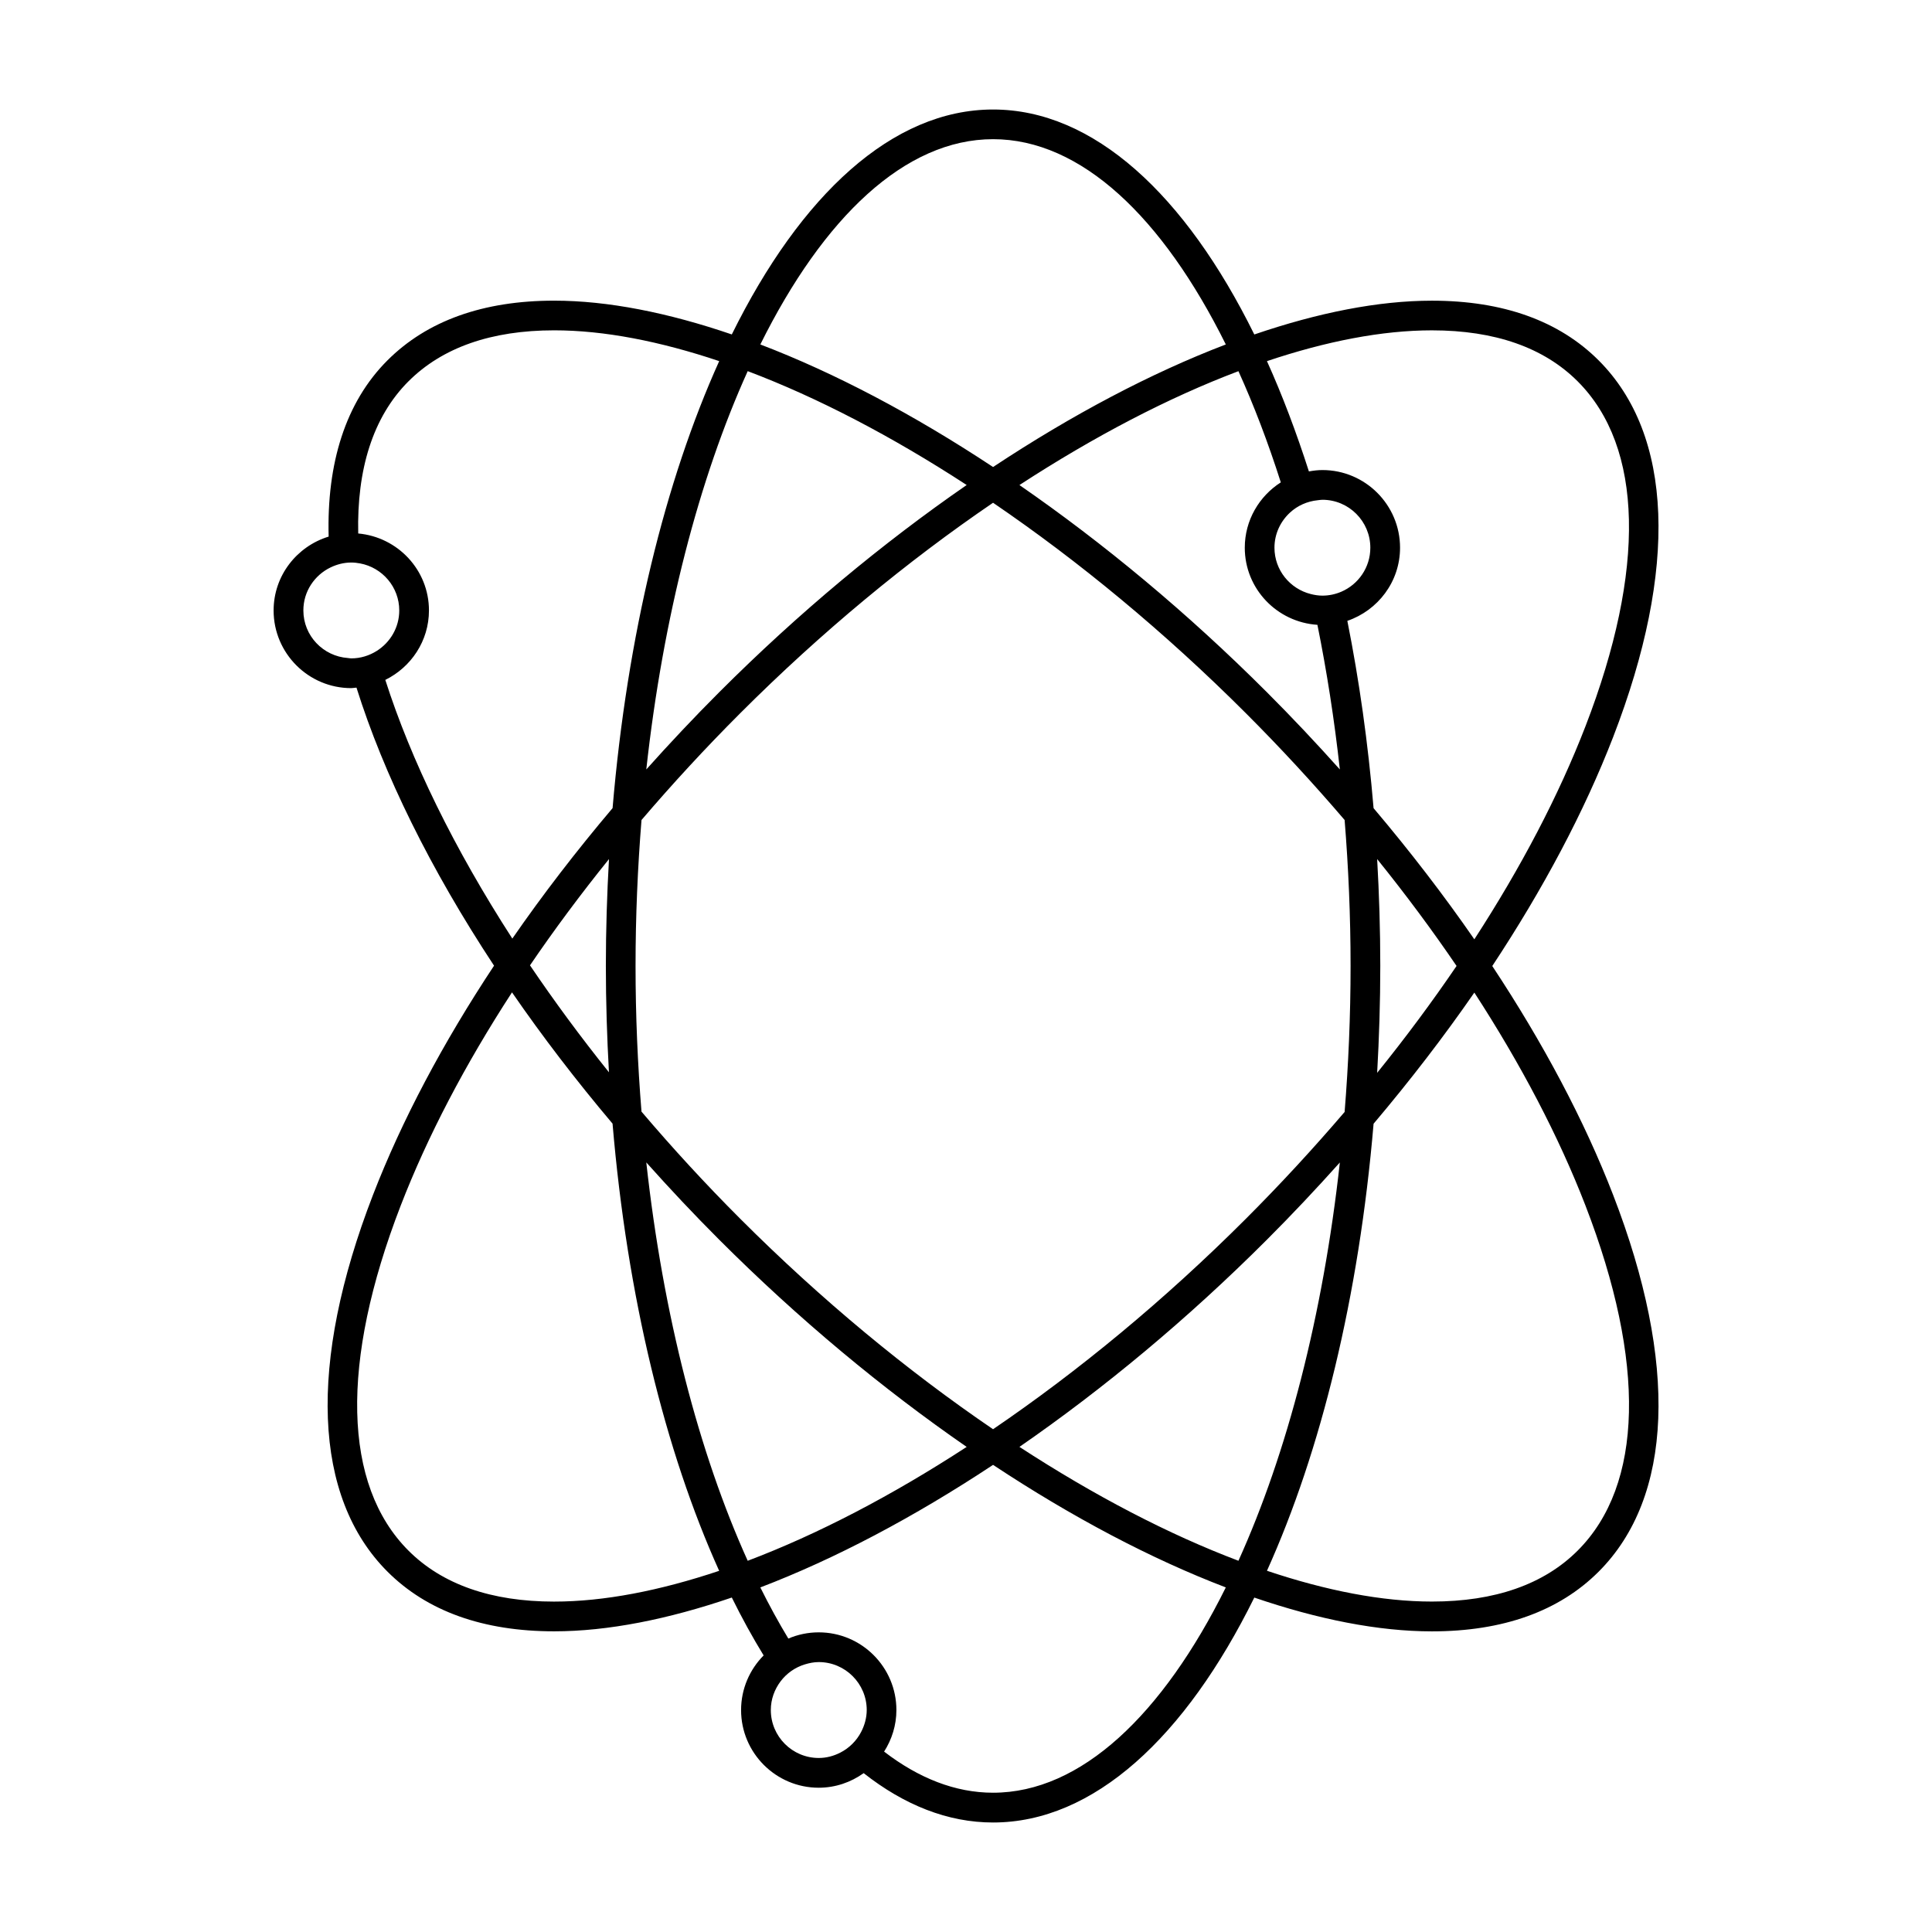 <?xml version="1.0" encoding="UTF-8"?>
<!-- Uploaded to: SVG Repo, www.svgrepo.com, Generator: SVG Repo Mixer Tools -->
<svg fill="#000000" width="800px" height="800px" version="1.1" viewBox="144 144 512 512" xmlns="http://www.w3.org/2000/svg">
 <path d="m237.09 326.36c0.473 0 0.914-0.109 1.379-0.137 7.223 22.961 19.598 48.109 36.457 73.691-13.551 20.477-24.449 41.004-32.086 60.766-17.254 44.633-15.887 80.078 3.84 99.812 10.496 10.496 25.363 15.824 44.188 15.824 14.211 0 30.16-3.176 47.07-8.953 2.684 5.438 5.5 10.555 8.434 15.34-3.688 3.727-5.977 8.844-5.977 14.484 0 11.348 9.23 20.578 20.57 20.578 4.449 0 8.543-1.453 11.918-3.863 10.727 8.438 22.266 13.078 34.289 13.078 26.66 0 50.969-22.617 69.23-59.605 16.91 5.777 32.859 8.953 47.074 8.953 18.824 0 33.691-5.328 44.188-15.824 19.734-19.734 21.098-55.184 3.84-99.816-7.629-19.738-18.508-40.23-32.035-60.684 13.523-20.453 24.402-40.949 32.035-60.684 17.254-44.633 15.891-80.078-3.84-99.812-10.496-10.496-25.363-15.824-44.188-15.824-14.219 0-30.164 3.176-47.07 8.953-18.262-37-42.574-59.617-69.23-59.617-26.652 0-50.973 22.617-69.238 59.609-16.91-5.777-32.859-8.953-47.07-8.953-18.824 0-33.691 5.328-44.188 15.824-11.141 11.141-16.102 27.297-15.582 46.703-8.414 2.582-14.586 10.332-14.586 19.582 0.004 11.344 9.23 20.574 20.578 20.574zm53.781 242.08c-16.664 0-29.656-4.543-38.625-13.512-17.391-17.391-18.125-49.855-2.066-91.406 7.106-18.375 17.102-37.449 29.504-56.535 7.996 11.598 16.902 23.25 26.648 34.789 3.867 45.793 13.949 86.801 28.254 118.51-15.719 5.266-30.516 8.152-43.715 8.152zm14.508-140.27c-7.559-9.426-14.543-18.91-20.926-28.344 6.422-9.43 13.418-18.844 20.934-28.16-0.523 9.289-0.828 18.73-0.828 28.328 0 9.543 0.301 18.934 0.82 28.176zm194.96-66.859c1.016 12.598 1.578 25.52 1.578 38.684 0 13.168-0.562 26.082-1.578 38.684-8.219 9.609-16.945 19.082-26.172 28.312-21.539 21.539-44.328 40.332-66.996 55.77-22.668-15.441-45.457-34.227-66.992-55.766-9.289-9.289-18.008-18.793-26.176-28.402-1.012-12.574-1.574-25.465-1.574-38.594 0-13.168 0.562-26.086 1.578-38.688 8.219-9.609 16.941-19.082 26.172-28.309 21.531-21.531 44.324-40.324 66.992-55.766 22.668 15.441 45.457 34.238 66.996 55.77 9.23 9.227 17.953 18.695 26.172 28.305zm-0.883-60.496c-1.539 0.66-3.227 1.035-5.008 1.035-1.059 0-2.078-0.168-3.066-0.418-5.519-1.379-9.637-6.34-9.637-12.285 0-3.684 1.602-6.981 4.113-9.301 1.977-1.832 4.535-3 7.359-3.281 0.41-0.035 0.809-0.121 1.227-0.121 7.008 0 12.707 5.699 12.707 12.707 0.004 5.227-3.172 9.719-7.695 11.664zm-184.18 151.24c6.168 6.902 12.59 13.75 19.344 20.5 21.035 21.035 43.301 39.508 65.562 54.891-19.867 12.938-39.523 23.176-58.031 30.176-12.875-28.465-22.402-64.957-26.875-105.57zm56.945 150.91c-1.234 2.379-3.176 4.305-5.566 5.516-1.715 0.867-3.625 1.402-5.68 1.402-7 0-12.699-5.699-12.699-12.707 0-2.859 0.988-5.469 2.582-7.594 1.602-2.125 3.84-3.711 6.445-4.504 1.176-0.355 2.394-0.609 3.68-0.609 7.008 0 12.711 5.703 12.711 12.711-0.012 2.09-0.57 4.043-1.473 5.785zm34.957 16.125c-10.023 0-19.734-3.863-28.879-10.898 2.035-3.191 3.258-6.953 3.258-11.02 0-11.348-9.23-20.582-20.582-20.582-2.856 0-5.578 0.586-8.055 1.648-2.566-4.246-5.043-8.766-7.422-13.555 19.734-7.535 40.637-18.559 61.676-32.477 21.039 13.914 41.949 24.938 61.68 32.477-16.715 33.688-38.363 54.406-61.676 54.406zm65.023-61.473c-18.508-6.996-38.168-17.238-58.039-30.176 22.262-15.383 44.535-33.855 65.57-54.895 6.711-6.707 13.145-13.555 19.344-20.477-4.473 40.602-14 77.09-26.875 105.55zm91.973-94.109c16.062 41.555 15.328 74.02-2.066 91.41-8.969 8.969-21.965 13.512-38.625 13.512-13.203 0-28-2.883-43.723-8.16 14.305-31.699 24.383-72.695 28.254-118.47 9.676-11.441 18.621-23.07 26.703-34.754 12.379 19.07 22.359 38.113 29.457 56.461zm-55.211-91.844c7.559 9.371 14.59 18.84 21.043 28.324-6.453 9.488-13.48 18.957-21.043 28.324 0.523-9.289 0.828-18.727 0.828-28.324 0-9.602-0.301-19.035-0.828-28.324zm14.516-140.12c16.664 0 29.656 4.551 38.625 13.52 17.391 17.391 18.125 49.855 2.066 91.406-7.094 18.352-17.078 37.391-29.453 56.457-8.082-11.684-17.023-23.312-26.703-34.754-1.465-17.32-3.816-33.938-6.953-49.641 8.094-2.769 13.969-10.371 13.969-19.387 0-11.348-9.23-20.578-20.578-20.578-1.223 0-2.41 0.156-3.578 0.363-3.344-10.41-7.047-20.215-11.117-29.227 15.727-5.281 30.523-8.16 43.723-8.16zm-40.051 40.289c-5.719 3.656-9.547 10.035-9.547 17.312 0 10.891 8.535 19.742 19.25 20.441 2.477 12.25 4.481 25.066 5.945 38.328-6.199-6.926-12.633-13.77-19.344-20.477-21.035-21.035-43.305-39.512-65.57-54.895 19.867-12.93 39.527-23.18 58.039-30.176 4.098 9.043 7.856 18.898 11.227 29.465zm-76.25-90.949c23.312 0 44.961 20.719 61.676 54.402-19.734 7.535-40.641 18.562-61.68 32.477-21.039-13.914-41.941-24.934-61.676-32.477 16.715-33.684 38.367-54.402 61.68-54.402zm-65.027 61.473c18.508 6.996 38.164 17.238 58.031 30.176-22.262 15.383-44.531 33.855-65.562 54.891-6.711 6.711-13.145 13.555-19.344 20.484 4.473-40.605 14-77.09 26.875-105.55zm-89.902 2.703c8.969-8.969 21.965-13.52 38.625-13.52 13.199 0 27.992 2.883 43.723 8.16-14.305 31.699-24.383 72.695-28.254 118.46-9.625 11.379-18.527 22.949-26.57 34.574-15.414-23.867-26.855-47.285-33.66-68.555 6.816-3.359 11.566-10.309 11.566-18.406 0-10.715-8.27-19.449-18.746-20.395-0.379-16.895 3.844-30.844 13.316-40.324zm-20.617 49.301c1.664-0.797 3.5-1.285 5.465-1.285 0.793 0 1.57 0.094 2.324 0.234 5.898 1.098 10.387 6.254 10.387 12.469 0 4.523-2.402 8.48-5.977 10.73-1.957 1.227-4.258 1.969-6.734 1.969-0.309 0-0.598-0.066-0.902-0.094-6.574-0.473-11.797-5.914-11.797-12.609-0.008-5.039 2.969-9.367 7.234-11.414z"/>
</svg>